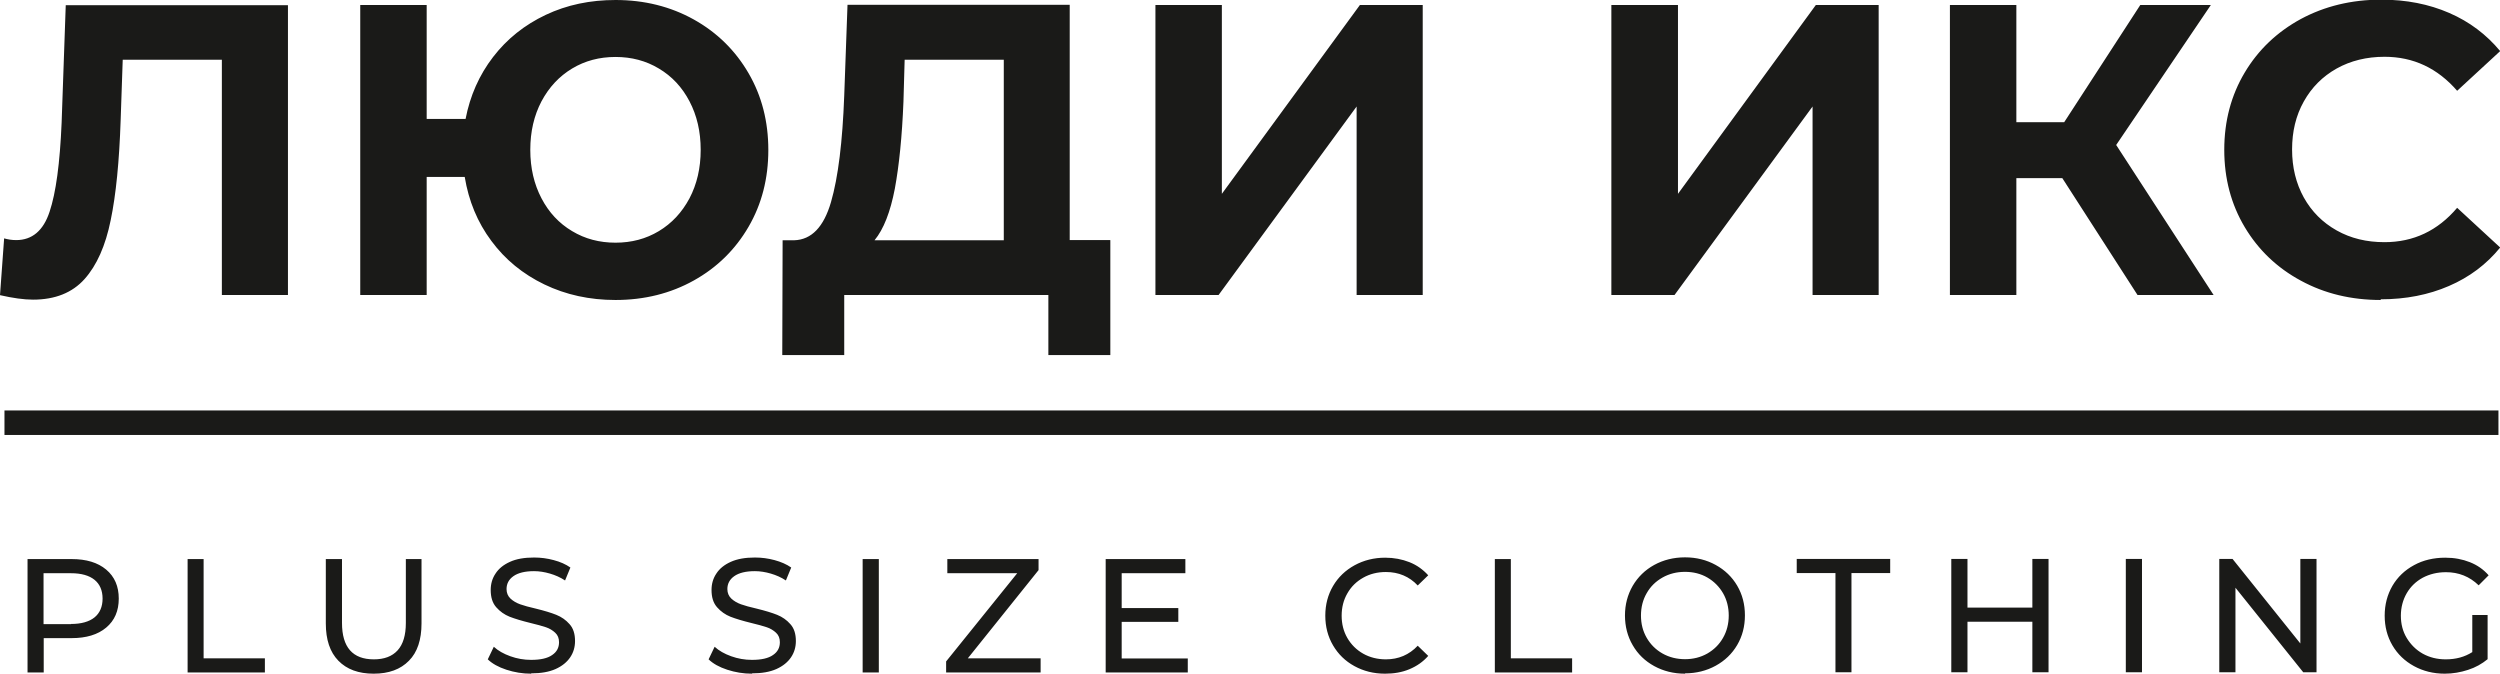<svg width="371" height="100" viewBox="0 0 371 100" fill="none" xmlns="http://www.w3.org/2000/svg">
<g clip-path="url(#clip0_1_8)">
<path fill-rule="evenodd" clip-rule="evenodd" d="M10.626 82.966C12.797 82.966 14.508 83.478 15.759 84.529C17.011 85.579 17.624 87.013 17.624 88.832C17.624 90.651 17.011 92.085 15.759 93.135C14.508 94.186 12.797 94.698 10.626 94.698H6.488V99.795H4.087V82.966H10.626ZM10.549 92.597C12.056 92.597 13.231 92.264 14.023 91.624C14.814 90.984 15.223 90.036 15.223 88.832C15.223 87.628 14.814 86.68 14.023 86.04C13.231 85.4 12.056 85.067 10.549 85.067H6.462V92.623H10.549V92.597ZM27.815 82.966H30.216V97.695H39.309V99.795H27.841V82.966H27.815ZM55.452 99.974C53.204 99.974 51.468 99.334 50.216 98.053C48.964 96.772 48.351 94.928 48.351 92.52V82.966H50.752V92.444C50.752 96.055 52.336 97.848 55.478 97.848C57.01 97.848 58.185 97.413 59.002 96.516C59.82 95.62 60.228 94.262 60.228 92.444V82.966H62.553V92.52C62.553 94.928 61.94 96.798 60.688 98.053C59.437 99.334 57.7 99.974 55.452 99.974ZM78.798 99.974C77.546 99.974 76.32 99.769 75.145 99.385C73.97 99.001 73.051 98.489 72.386 97.848L73.281 95.978C73.919 96.568 74.736 97.029 75.733 97.387C76.729 97.746 77.75 97.925 78.823 97.925C80.202 97.925 81.25 97.695 81.939 97.208C82.629 96.747 82.961 96.107 82.961 95.312C82.961 94.723 82.782 94.262 82.399 93.904C82.016 93.545 81.556 93.263 81.02 93.084C80.458 92.905 79.692 92.674 78.695 92.444C77.444 92.136 76.422 91.829 75.63 91.522C74.864 91.214 74.2 90.753 73.638 90.113C73.076 89.472 72.821 88.627 72.821 87.551C72.821 86.655 73.051 85.835 73.536 85.118C73.996 84.401 74.711 83.811 75.681 83.376C76.626 82.941 77.827 82.736 79.257 82.736C80.254 82.736 81.224 82.864 82.169 83.12C83.14 83.376 83.957 83.735 84.647 84.221L83.855 86.142C83.165 85.681 82.399 85.348 81.607 85.118C80.815 84.887 80.024 84.759 79.257 84.759C77.904 84.759 76.882 85.015 76.192 85.502C75.503 85.989 75.171 86.629 75.171 87.423C75.171 87.987 75.375 88.473 75.758 88.832C76.141 89.191 76.626 89.472 77.188 89.677C77.75 89.882 78.517 90.087 79.513 90.318C80.764 90.625 81.786 90.932 82.552 91.24C83.319 91.547 83.983 92.008 84.519 92.623C85.081 93.238 85.336 94.083 85.336 95.133C85.336 96.004 85.106 96.824 84.621 97.541C84.136 98.258 83.421 98.847 82.45 99.283C81.48 99.718 80.279 99.923 78.849 99.923L78.798 99.974ZM111.568 99.974C110.317 99.974 109.091 99.769 107.916 99.385C106.741 99.001 105.821 98.489 105.157 97.848L106.051 95.978C106.69 96.568 107.507 97.029 108.503 97.387C109.499 97.746 110.521 97.925 111.594 97.925C112.973 97.925 114.02 97.695 114.71 97.208C115.4 96.747 115.732 96.107 115.732 95.312C115.732 94.723 115.553 94.262 115.17 93.904C114.786 93.545 114.327 93.263 113.79 93.084C113.228 92.905 112.462 92.674 111.466 92.444C110.214 92.136 109.193 91.829 108.401 91.522C107.635 91.214 106.971 90.753 106.409 90.113C105.847 89.472 105.591 88.627 105.591 87.551C105.591 86.655 105.821 85.835 106.306 85.118C106.766 84.401 107.481 83.811 108.452 83.376C109.423 82.941 110.598 82.736 112.028 82.736C113.024 82.736 113.995 82.864 114.94 83.12C115.885 83.376 116.728 83.735 117.417 84.221L116.626 86.142C115.936 85.681 115.17 85.348 114.378 85.118C113.586 84.887 112.794 84.759 112.028 84.759C110.674 84.759 109.653 85.015 108.963 85.502C108.273 85.989 107.941 86.629 107.941 87.423C107.941 87.987 108.146 88.473 108.529 88.832C108.912 89.191 109.397 89.472 109.959 89.677C110.521 89.882 111.287 90.087 112.283 90.318C113.535 90.625 114.557 90.932 115.323 91.24C116.089 91.547 116.753 92.008 117.29 92.623C117.852 93.238 118.107 94.083 118.107 95.133C118.107 96.004 117.877 96.824 117.392 97.541C116.906 98.258 116.191 98.847 115.221 99.283C114.25 99.718 113.05 99.923 111.619 99.923L111.568 99.974ZM128.017 82.966H130.418V99.795H128.017V82.966ZM154.428 97.695V99.795H140.405V98.156L150.954 85.067H140.584V82.966H154.121V84.606L143.624 97.695H154.428ZM176.266 97.695V99.795H164.083V82.966H175.909V85.067H166.458V90.241H174.862V92.29H166.458V97.72H176.241L176.266 97.695ZM205.538 99.974C203.852 99.974 202.345 99.59 200.991 98.847C199.638 98.105 198.59 97.08 197.824 95.774C197.058 94.467 196.675 93.007 196.675 91.368C196.675 89.728 197.058 88.269 197.824 86.962C198.59 85.656 199.663 84.631 201.017 83.888C202.371 83.145 203.903 82.761 205.563 82.761C206.866 82.761 208.066 82.992 209.165 83.427C210.263 83.863 211.183 84.529 211.949 85.374L210.391 86.885C209.139 85.553 207.556 84.887 205.666 84.887C204.414 84.887 203.29 85.169 202.294 85.733C201.298 86.296 200.506 87.065 199.944 88.064C199.382 89.037 199.101 90.138 199.101 91.368C199.101 92.597 199.382 93.699 199.944 94.672C200.506 95.645 201.298 96.44 202.294 97.003C203.29 97.567 204.439 97.848 205.666 97.848C207.53 97.848 209.114 97.182 210.391 95.825L211.949 97.336C211.183 98.207 210.263 98.847 209.165 99.308C208.066 99.769 206.866 99.974 205.563 99.974H205.538ZM221.808 82.966H224.209V97.695H233.302V99.795H221.834V82.966H221.808ZM250.058 99.974C248.372 99.974 246.84 99.59 245.486 98.847C244.132 98.105 243.059 97.08 242.293 95.748C241.527 94.442 241.144 92.956 241.144 91.342C241.144 89.728 241.527 88.268 242.293 86.936C243.059 85.63 244.132 84.58 245.486 83.837C246.84 83.094 248.372 82.71 250.058 82.71C251.744 82.71 253.251 83.094 254.604 83.837C255.958 84.58 257.031 85.605 257.797 86.911C258.563 88.217 258.946 89.677 258.946 91.317C258.946 92.956 258.563 94.416 257.797 95.722C257.031 97.029 255.958 98.053 254.604 98.796C253.251 99.539 251.718 99.923 250.058 99.923V99.974ZM250.058 97.823C251.284 97.823 252.382 97.541 253.378 96.978C254.349 96.414 255.141 95.645 255.703 94.647C256.265 93.673 256.546 92.546 256.546 91.342C256.546 90.138 256.265 89.011 255.703 88.038C255.141 87.065 254.349 86.27 253.378 85.707C252.408 85.143 251.284 84.862 250.058 84.862C248.832 84.862 247.708 85.143 246.712 85.707C245.716 86.27 244.924 87.039 244.362 88.038C243.8 89.011 243.519 90.113 243.519 91.342C243.519 92.572 243.8 93.673 244.362 94.647C244.924 95.62 245.716 96.414 246.712 96.978C247.708 97.541 248.832 97.823 250.058 97.823ZM272.382 85.041H266.635V82.941H280.504V85.041H274.757V99.769H272.382V85.041ZM304.003 82.941V99.769H301.602V92.264H291.973V99.769H289.572V82.941H291.973V90.164H301.602V82.941H304.003ZM315.471 82.941H317.872V99.769H315.471V82.941ZM343.772 82.941V99.769H341.805L331.742 87.218V99.769H329.341V82.941H331.307L341.371 95.492V82.941H343.772ZM366.862 91.265H369.161V97.823C368.318 98.514 367.373 99.052 366.249 99.411C365.151 99.769 364.001 99.974 362.801 99.974C361.115 99.974 359.583 99.59 358.229 98.847C356.875 98.105 355.802 97.08 355.036 95.774C354.27 94.467 353.887 93.007 353.887 91.368C353.887 89.728 354.27 88.268 355.036 86.936C355.802 85.63 356.875 84.606 358.254 83.863C359.608 83.12 361.166 82.761 362.878 82.761C364.231 82.761 365.432 82.992 366.53 83.427C367.628 83.863 368.548 84.503 369.314 85.374L367.833 86.86C366.479 85.553 364.87 84.913 362.98 84.913C361.703 84.913 360.553 85.195 359.532 85.733C358.51 86.296 357.718 87.065 357.156 88.038C356.594 89.011 356.288 90.138 356.288 91.368C356.288 92.597 356.569 93.699 357.156 94.672C357.744 95.645 358.535 96.44 359.532 97.003C360.553 97.567 361.677 97.848 362.954 97.848C364.461 97.848 365.764 97.49 366.888 96.772V91.291L366.862 91.265Z" fill="#1A1A18"/>
<path fill-rule="evenodd" clip-rule="evenodd" d="M42.732 0.743V43.776H32.924V8.863H18.212L17.905 17.828C17.701 23.924 17.215 28.893 16.424 32.684C15.657 36.475 14.355 39.395 12.541 41.419C10.728 43.443 8.173 44.467 4.904 44.467C3.55 44.467 1.916 44.237 0 43.801L0.613 35.374C1.149 35.528 1.737 35.63 2.401 35.63C4.776 35.63 6.437 34.221 7.356 31.429C8.301 28.612 8.889 24.232 9.144 18.238L9.757 0.768H42.732V0.743ZM91.339 1.94088e-06C95.63 1.94088e-06 99.512 0.973 102.96 2.894C106.409 4.816 109.116 7.48 111.083 10.861C113.05 14.242 114.02 18.033 114.02 22.259C114.02 26.486 113.05 30.277 111.083 33.658C109.116 37.039 106.409 39.703 102.96 41.624C99.512 43.545 95.63 44.518 91.339 44.518C87.507 44.518 83.983 43.75 80.79 42.213C77.597 40.676 74.966 38.525 72.923 35.758C70.854 32.992 69.551 29.816 68.964 26.255H63.319V43.776H53.46V0.743H63.319V17.649H69.092C69.756 14.216 71.109 11.142 73.178 8.453C75.247 5.763 77.853 3.689 80.994 2.203C84.136 0.717 87.584 1.94088e-06 91.364 1.94088e-06H91.339ZM91.339 36.014C93.714 36.014 95.86 35.451 97.775 34.298C99.691 33.145 101.198 31.532 102.322 29.431C103.42 27.331 103.982 24.949 103.982 22.234C103.982 19.518 103.42 17.136 102.322 15.036C101.224 12.935 99.717 11.322 97.775 10.169C95.86 9.016 93.714 8.453 91.339 8.453C88.963 8.453 86.818 9.016 84.902 10.169C82.987 11.322 81.48 12.935 80.356 15.036C79.257 17.136 78.695 19.518 78.695 22.234C78.695 24.949 79.257 27.331 80.356 29.431C81.454 31.532 82.961 33.145 84.902 34.298C86.818 35.451 88.963 36.014 91.339 36.014ZM164.773 35.656V52.69H155.577V43.776H125.284V52.69H116.089L116.14 35.656H117.852C120.431 35.579 122.245 33.683 123.318 29.995C124.39 26.306 125.029 21.03 125.284 14.191L125.77 0.717H158.745V35.63H164.747L164.773 35.656ZM134.071 15.113C133.867 20.236 133.432 24.539 132.794 27.997C132.13 31.455 131.133 34.016 129.78 35.656H148.962V8.863H134.25L134.071 15.138V15.113ZM171.465 0.743H181.324V28.765L201.809 0.743H211.132V43.776H201.323V15.804L180.839 43.776H171.465V0.743ZM239.151 0.743H249.011V28.765L269.47 0.743H278.793V43.776H268.985V15.804L248.5 43.776H239.126V0.743H239.151ZM306.097 26.434H299.227V43.776H289.367V0.743H299.227V18.135H306.327L317.617 0.743H328.089L314.041 21.516L328.498 43.776H317.208L306.046 26.434H306.097ZM353.299 44.518C348.932 44.518 344.973 43.571 341.448 41.65C337.923 39.754 335.139 37.09 333.121 33.709C331.103 30.328 330.081 26.511 330.081 22.234C330.081 17.956 331.103 14.139 333.121 10.758C335.139 7.377 337.923 4.739 341.448 2.818C344.973 0.922 348.957 -0.051 353.376 -0.051C357.105 -0.051 360.451 0.615 363.465 1.921C366.479 3.227 368.982 5.123 371.026 7.582L364.64 13.473C361.728 10.118 358.152 8.427 353.861 8.427C351.205 8.427 348.829 9.016 346.76 10.169C344.666 11.347 343.057 12.961 341.882 15.062C340.707 17.162 340.145 19.518 340.145 22.182C340.145 24.846 340.733 27.229 341.882 29.303C343.057 31.404 344.666 33.017 346.76 34.196C348.855 35.374 351.205 35.938 353.861 35.938C358.152 35.938 361.754 34.247 364.64 30.84L371.026 36.732C368.982 39.242 366.453 41.137 363.414 42.444C360.4 43.75 357.028 44.416 353.299 44.416V44.518Z" fill="#1A1A18"/>
<path d="M370.77 60.912H0.664V64.549H370.77V60.912Z" fill="#1A1A18"/>
</g>
<defs>
<clipPath id="clip0_1_8">
<rect width="371" height="100" fill="white"/>
</clipPath>
</defs>
</svg>
